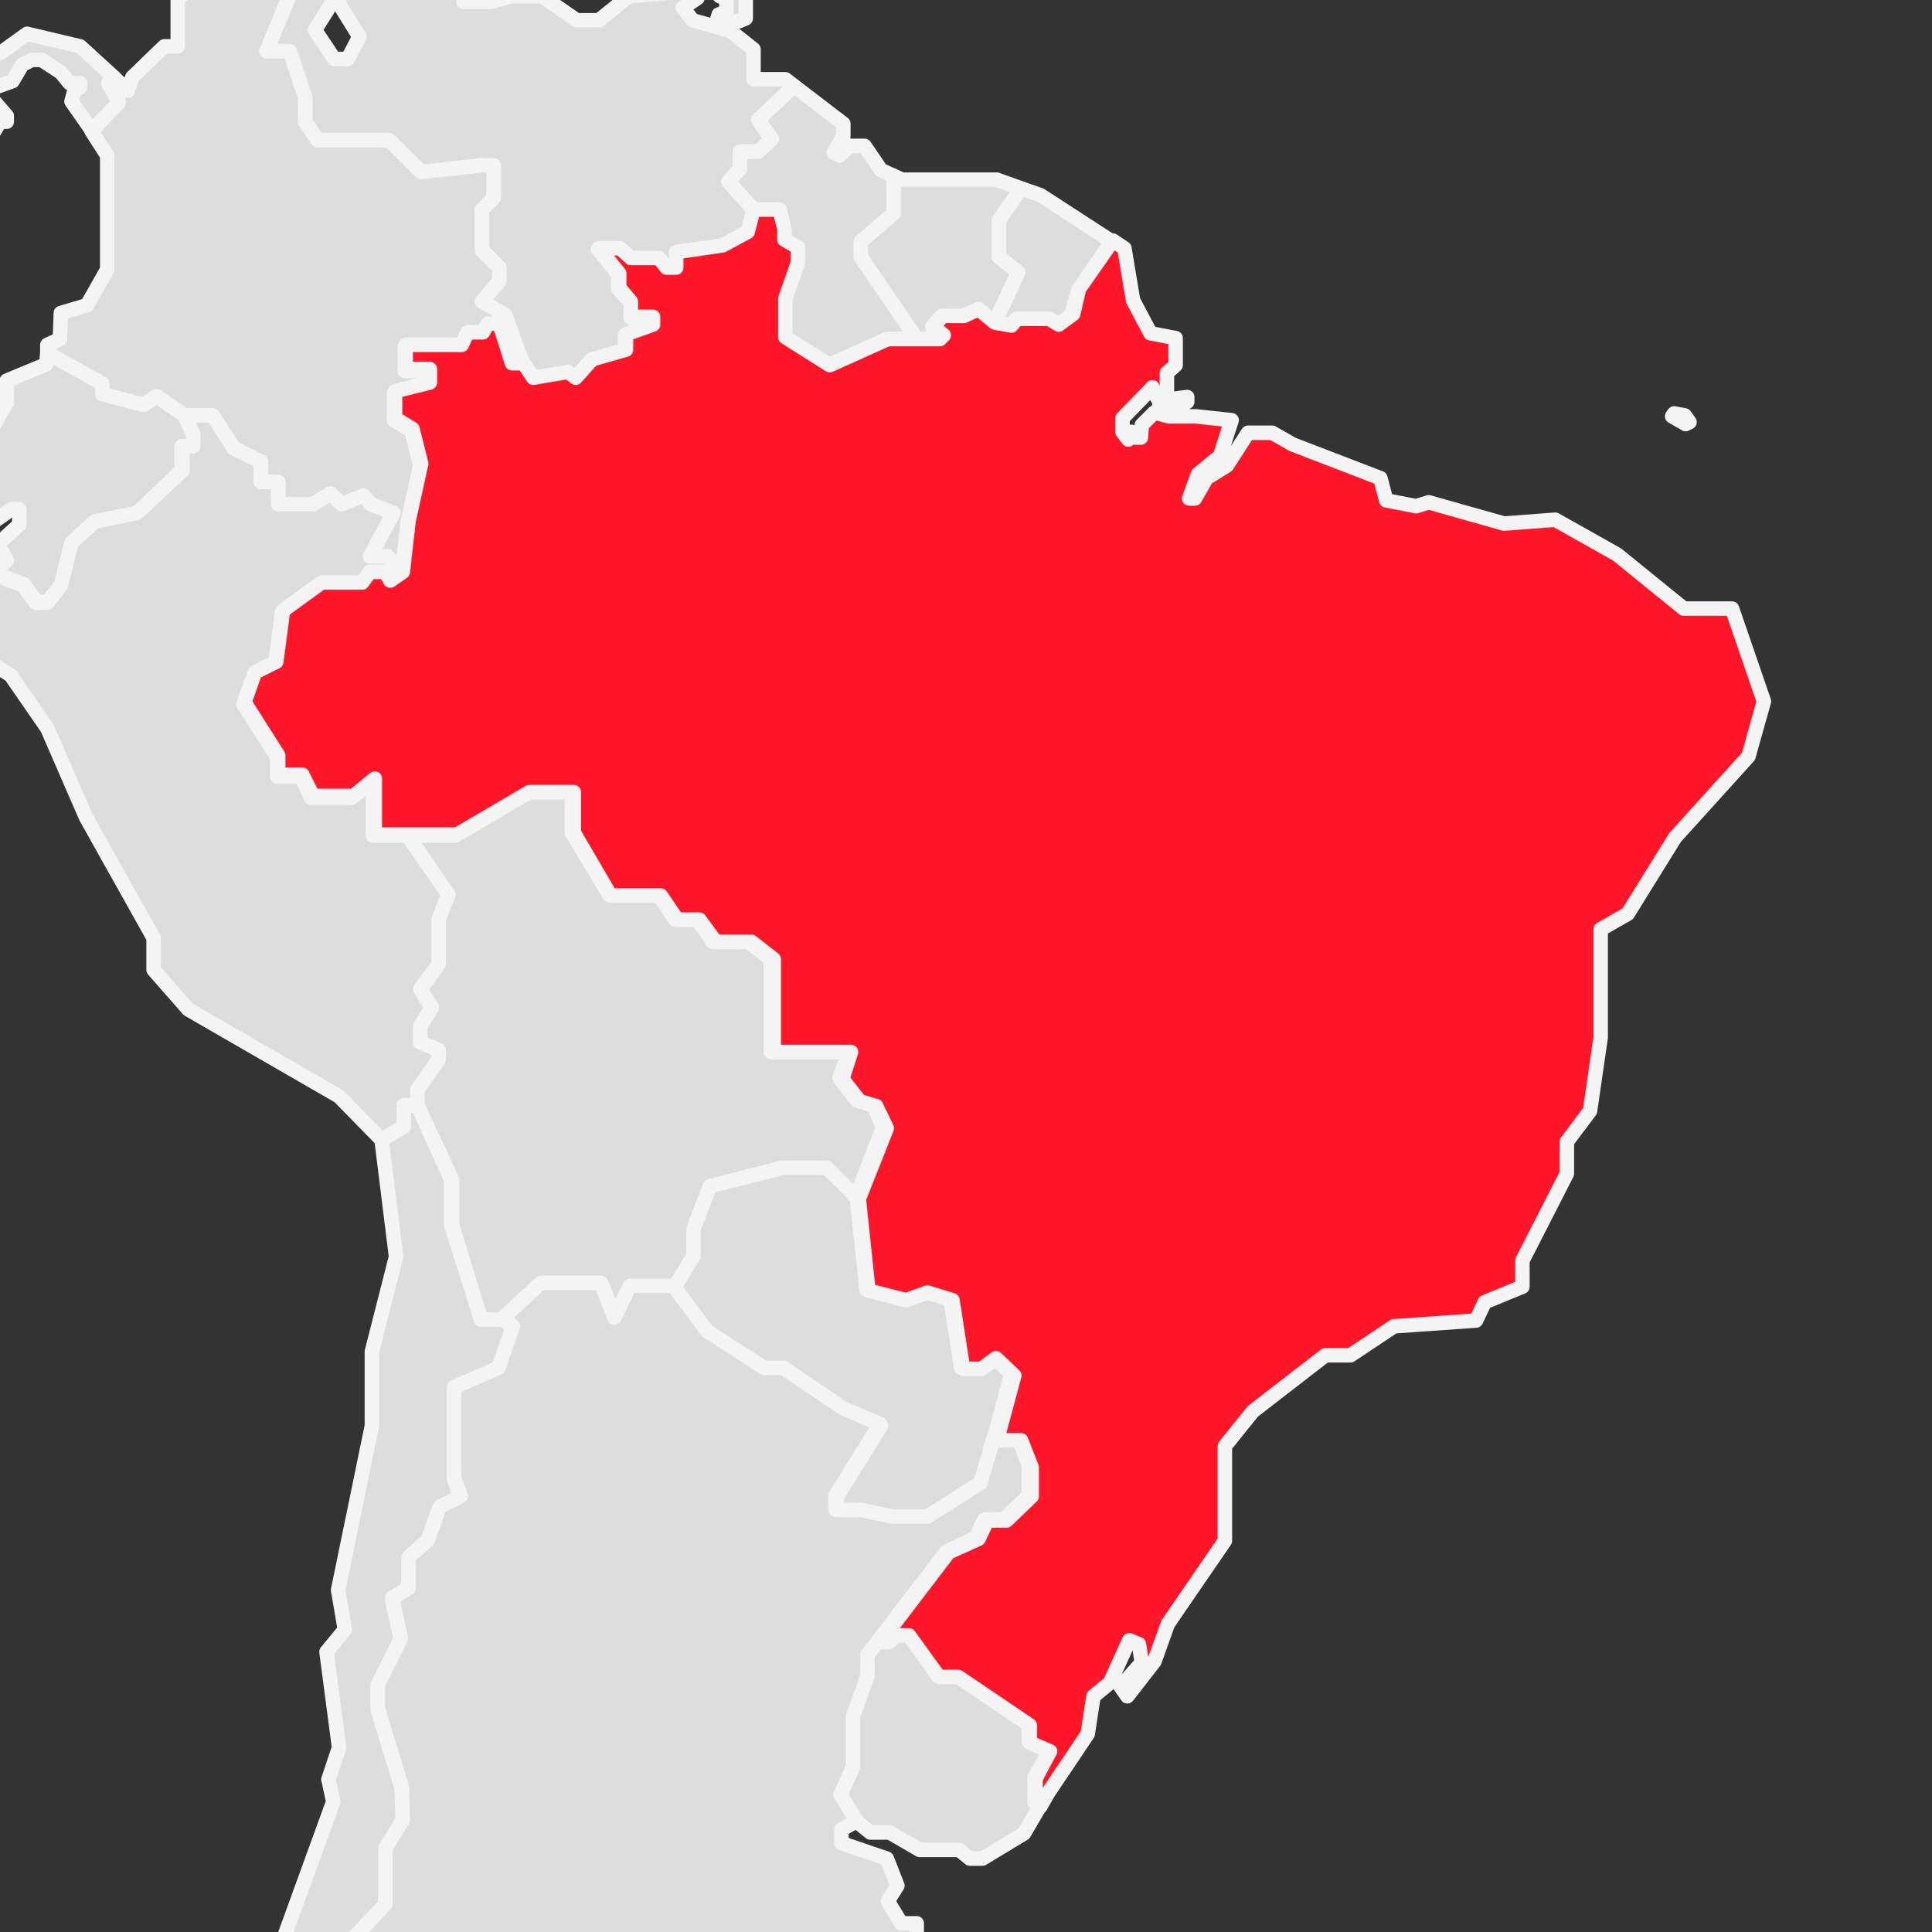 <svg enable-background="new 0 0 200 200" viewBox="0 0 200 200" xmlns="http://www.w3.org/2000/svg" xmlns:xlink="http://www.w3.org/1999/xlink"><rect x="0" y="0" width="200" height="200" fill="#333333" stroke="none"/><clipPath id="a"><path d="m0 0h200v200h-200z"/></clipPath><g stroke-linecap="round" stroke-linejoin="round" stroke-miterlimit="10" stroke-width="1.5"><path clip-path="url(#a)" d="m173.3 42.8-.2.3 1.4.8.4-.2-.5-.7z" fill="#DDDDDD" stroke="#F4F4F4"/><g clip-path="url(#a)"><g fill="#DDDDDD" stroke="#F4F4F4"><path d="m-43.5 43.5 1 1.8v1.2l-1.6.7-1.3-1 1.3-1.3-1.3-1.8.5-.8zm2 1.3v1h1.1l.7-.5-.9-1.1zm42.2 13.2-1.4 1.3 3.2 1.2 1.3 1.8h1.1l1.5-1.8 1.1-4.4 2.3-2.1 4.4-.9 4.6-4.4v-2.5h1.2v-1.3l-.9-1.9-2.9-2-1.3.9-4.3-1.1v-1.1l-4-2.3-1.7-.9-.1 1.2-4.1 1.7v2.3l-3.2 5.5v4.6l2 2.1 1.7-1.2h.8v1.6l-2.3 2.1z"/><path d="m107.7 20.2-2-.7-2.3 3.3v3.8l2 1.6-2.5 5.3 1.7.3.5-.7h3.4l1 .7 1.4-1.2.7-2.5 3.5-5.1z"/><path d="m103.4 22.8 2.3-3.3-2.5-.9h-9.8l-.9-.4v3.9l-3.4 2.9v1.6l5.8 8.5h2.3l.4-.4-1.1-.9 1-1.1h2.2l1.5-.6 1.6 1.4h.1l2.5-5.3-2-1.6z"/><path d="m49.9 31.2 1.8-2.1v-1.4l-1.8-1.8v-4.2l1.2-1.2v-3.4h-1.2l-6.3.7-3.3-3.3h-7.4l-1.3-1.9v-2.5l-1.6-4.8h-2.4l3.2-7.8h1.2l1.4-2.5h1.8l1.5-1-.6-1.7h-1.8l-1.9 1-.2 1.2-2.2.7-2.1 2h-3.8v1.8l-.8.1-.4-1.2h-1.6l-2.9 1.9v5h-1.4l-3.3 3.2-.5 1.4-1.4-1.4-.6.6 1 2-2.7 3 1.6 2.5v11.8l-2.1 3.7-2.7.8-.1 2.7-1.3.6v.8l1.7 1 4 2.2v1.1l4.3 1.1 1.3-.9 2.9 2h2.9l2.2 3.4 2.8 1.4v2.1h1.8v2.3h3.6l1.8-1.1 1.2 1.1 2.2-.9.8.9 2.3.9-2.4 4.5h1.8l1.5 1.8.6-5.3 1.3-5.9-.9-3.6-1.8-1.1v-2.8l3.6-.9v-1.4h-2.5v-2.5h5.8l.6-1.3h1.6l.5-.9h1.2l1.3 4.1h1.3l-1.9-5.2z"/><path d="m76.6 17.5v-1.8h1.9l1.4-1.3-1.4-2 3.7-3.5-.9-.7h-3.3v-3.1l-2.4-1.9-3.9-1.1-1-1.3 1.5-1-.8-.7-6.3.5-3.1 2.5h-2.3l-3.6-2.5h-3.1l-2.2.6h-2.8v-2.7l-1.2-1.3-4.1-.2-.9-2.4h-2v.9l.8 1.1.8-.1v.7l-6.3 2.6v1.6l2.1 3.4-1.2 2.3h-1.4l-2-3 1.7-2.7v-2.1l-1-2 1.9-1.3h-1.8l-1.4 2.5h-1.2l-3.2 7.8h2.4l1.6 4.8v2.5l1.3 1.9h7.4l3.3 3.3 6.3-.7h1.2v3.4l-1.2 1.2v4.2l1.8 1.8v1.4l-1.8 2.1 2.4 1.4 1.9 5.2 1 1.5 3.5-.6.8.5 1.7-1.9 3.5-1v-1.6l2.9-1v-.8h-2.3v-1.6l-1.3-1.4v-1.5l-2.1-2.6h2.3l1.1 1h2.9l.8 1h1v-1.6l4.8-.7 2.6-1.4.6-2.4-2.6-2.9z"/><path d="m71.8 127.2 1.7-4.4 7.4-1.9h4.6l3.1 3.1 2.8-7.3-1-2.3-1.7-.5-1.8-2.3 1-2.7h-8.1v-9.6l-2.3-1.8h-3.7l-1.6-2.3h-2.3l-1.7-2.5h-5.1l-3.9-6.5v-4.2h-4.5l-7.6 4.5h-4.9l4.2 6.1-1 2.6v4.6l-1.9 2.6 1.2 1.9-1.2 1.9v1.7l1.9.8v1l-2.2 3.1v1.6l3.6 7.7v4.7l3 9.8h2.4l3.9-3.7h6.2l1.4 3.7 1.6-3.3h4.5l2-3.3z"/><path d="m104.7 142.2-1.8 6.7-1.4 4.8-5.5 3.5h-3.5l-3.3-.7h-2.6v-1.5l4.6-7.4-3.8-1.6-6.2-4.2h-2l-5.9-3.8-3.5-4.7 2-3.3v-2.8l1.7-4.4 7.5-1.9h4.6l3.1 3.1 1 9.5 3.9 1 2.2-.8 2.6.8 1.1 7.1h1.9l1.5-1.1z"/><path d="m89.1 26.6v-1.6l3.4-2.9v-3.9l-1.3-.6-1.7-2.5h-1.5l-1.1 1-.6-.3 1-1.7v-1.3l-5.1-3.9-3.7 3.5 1.4 2-1.4 1.3h-1.9v1.8l-1.2 1.3 2.6 2.9h2.5l.6 2v1.1l1.3.8v1.6l-1.3 3.7v4l4.7 2.9 6-2.7h3.1z"/><path d="m23.3 288.6h-1.1l-.7-1.7.7-.7.8.3zm3.8 6.5-1.5-1.1h-1l-1.2-1.5h-.4v1.1l1.7 1.5 2.5.5zm6.9-7.7-2-3v-5.7l-2.8 1.1-1.5-5.6 5-9.6-1.4-2.9 2.8-3.8.8-3.3-.6-5.9 1.3-.7.6-2.3-3-1.1v-1h3.1l.9-1.2-3.1-.8v-1.6l.9-.8-2.2-6v-3.8l1.8-.6-1.1-6.5 2.5-10 2.2-1.6-1.5-3.3v-6.7l3.2-3.4v-5.8l1.8-2.9-.1-3.4-2.5-8.2v-2.4l2.4-4.8-.9-4.2 1.7-1v-3.2l2-1.8 1.2-3.4 2.2-1.1-.7-2v-9.3l4.6-2 1.5-4.3-1-.9h-2.3l-3.1-9.8v-4.7l-3.5-7.7h-1.4v2.2l-2.3 1.4 1.5 12.1-2.5 9.8v7.7l-3.5 17 .7 4.1-1.9 2.3 1.3 9.9-1.1 3.3.5 2.3-6.1 16.8-1.4 1.3 1.4 9.9-3.2 7.7 1.4 4.6-1.5.6v4.6l-1.1 3 2.6 1.4 1.1-2.4-1-2.1v-1.3l.9-.1.5-1.1-.7-.8.6-1.1 1-.2 1.1-.8.4 3.1-1.9 10.9.8 1.1-1.4 1.4.6 1.8-.8 2.5h-1.1l.3-1.4-1.1-1.1v-1.5l.6-1.8-1-1-1.9 1.5.6 3.3-1.4 4.4h-1.4l-1 3.1-1.9 1.4 1.2 2.3h.9l-.2-1.6.8-.4.6 1h2.1l.8 1v1.4l-2 2.1v1.7l-3.2 1.1-.7 4.3 1.4 4.7-.8 1.4 1 1.1h1.3v1h-1.4l-.8 1.8.5 1.9h.6l.8-1.7h1.6l.3 1.2-1.9 1.9v2l-.8 1.9 1.1.5 2.6-2.4 1.4 1.4v1l-1.8 1.5.4 2.7 1.5 1.9 1.6 1v2.3l1.8 1.8v.7h-1.9l-.8 1.2 3 1.5.5 1.6h1.9l1.5 1.8h2.2v.8l-1.8.6.3 1 4.1.5.5 1.1h-2.7v.7l3 1.4h1.2l.5-1.8h.7l.5 2.3 2.2 1.9h.9v-1.9l.6.1 1 2.2h.9l.3-.8h.5l.9 1.4.7-.3-.5-1.7-1.1-.8-.3-1.1.5-.5 1.4 1.7h3l.6-.6v-1.5h-6.2v-15.2l-.9-1-1.5.6-1.1-1.6v-1.6h1.4l-3.4-1.5zm-151.4-132.5-.6 1.1.7.4 1.3-1.1z"/><path d="m45.4 109.7v-1l-1.9-.8v-1.7l1.2-1.9-1.2-1.9 1.9-2.6v-4.6l1-2.6-4.2-6.1h-3.6v-5.7l-2.2 1.8h-4.2l-1-2.2h-2.5v-2l-3.5-5.5 1.1-3 2.2-1.2.7-5.3 4-2.8h4.2l.8-1.2h1.6l.5.9 1.3-.9-1.5-1.8h-1.8l2.4-4.5-2.3-.9-.8-.9-2.2.9-1.2-1.1-1.8 1.1h-3.6v-2.3h-1.8v-2.1l-2.8-1.4-2.2-3.4h-2.9l.9 1.9v1.3h-1.1v2.5l-4.7 4.4-4.4.9-2.4 2.2-1.1 4.4-1.4 1.8h-1.2l-1.3-1.8-3.2-1.2 1.5-1.4-.9-1.6-4 3.6 1 7.2 4.3 2.7 3.8 5.5 4 9.2 7 12.5v3.3l3.6 4.1 15.6 9 4.4 4.5 2.3-1.4v-2.2h1.4v-1.6z"/><path d="m107.1 184 1.6-2.8-2.2-.9v-1.8l-7.4-5h-2l-3-4.4h-1.2l-.9.7h-1.2l-1.1 1.4v2.3l-1.5 4.2v5.1l-1.3 3 1.7 2.7 1.5 1.2h2l3.1 1.8h4.1l1.1.9h1.3l4.3-2.6 1.7-2.9-.6-.3z"/><path d="m106.5 151.7v3.1l-2.6 2.5h-2l-.9 1.9-3 1.4-8.2 10.7v2.2l-1.5 4.2v5.2l-1.3 2.9 1.7 2.7-1.6.9v1.4l4.7 1.6 1.1 2.8-1 1.6 1.4 2.3h1.6v3.1l-3.7 6.1-6.1 3.3-7.5 1.1h-3l-2.2-1.1-.5.6 1.2 2.6v2.4l-1.1.6v2.3l1.1.8-1.2 2-2.9 1.1h-2.7l-3.8-2.2-1.8.7.9 2.9v2.9l1.7 1.9h1.4l.6-1 1.4-.5.5 1.5v2.1l-2.3.9-.7-1.7h-1.9l-.9.8 2.2.9v1.1l-1.9.9-1.3 2.4v4.2l-1.6 1.3v1.7l-2.5.4-2.5 1.3-2.7 4.2v2.1l3.9 4.1h3.7v5.1l-5.9 4.8-1.9 2.6-.4 4.4-5.5 3.9v3.6l1.2 4.9 2.1 3.3-.5.5-2.6-1.3-3.4-1.5h-7.8l-2-3v-5.7l-2.8 1.1-1.5-5.6 5-9.6-1.4-2.9 2.8-3.8.8-3.3-.6-5.9 1.3-.7.6-2.3-3-1.1v-1h3.1l.9-1.2-3.1-.8v-1.6l.9-.8-2.2-6v-3.8l1.8-.6-1.1-6.5 2.5-10 2.2-1.6-1.5-3.3v-6.7l3.2-3.4v-5.8l1.8-2.9-.1-3.4-2.5-8.2v-2.4l2.4-4.8-.9-4.2 1.7-1v-3.2l2-1.8 1.2-3.4 2.2-1.1-.7-2v-9.3l4.6-2 1.5-4.3-1-.9 3.9-3.6h6.2l1.4 3.6 1.6-3.3h4.5l3.5 4.7 5.9 3.8h2l6.2 4.2 3.8 1.6-4.6 7.4v1.5h2.6l3.3.7h3.6l5.5-3.5 1.4-4.8h2.5zm-53.1 155.9h.9l.8 1h1.2l.7-.7 3.7-1.3v-1.3h-2.7l-2.9-2.2-3.1-1.8-3.1-5-1.6-.6.9-1.2v-.8l-1.1-1.1v15.2z"/></g><path d="m120.6 41.4 2.3-.3v.5l-1.2.7h-1.7v-.3zm58.7 21.6h-5l-6.9-5.6-6.4-3.6-5.3.4-7.8-2.2-1.3.4-3.1-.6-.6-2.3-9.1-3.5-2.1-1.2h-2.5l-2.2 3.4-2.1 1.3-1.2 2.1h-.6l.9-2.5 2.3-1.9 1.2-3.7-3.7-.4h-2.8l-1.5-.4-1.3 1.3-.1 1.3h-.5v-.4l-.5-.2-.3.8-.6-.8v-1.4l3.1-3.2.5 1.1 1-.7v-1.9l.9-.8v-2.8l-2.6-.5-1.8-3.4-.9-5.4-1.2-.8-3.5 5-.6 2.6-1.5 1.1-1-.6h-3.3l-.6.7-1.7-.3-1.7-1.4-1.5.7h-2.2l-1 1.1 1.1.9-.4.4h-5.4l-6 2.7-4.6-2.9v-4l1.3-3.7v-1.6l-1.4-.8v-1.1l-.5-2h-2.7l-.6 2.3-2.6 1.4-4.8.7v1.6h-1l-.8-1h-2.9l-1.1-1h-2.2l2.1 2.6v1.5l1.2 1.4v1.6h2.3v.8l-2.8 1v1.6l-3.5 1-1.7 1.9-.8-.6-3.6.6-1-1.5h-1.2l-1.3-4.1h-1.2l-.5.9h-1.6l-.6 1.3h-5.8v2.5h2.5v1.4l-3.6.9v2.8l1.8 1.1.9 3.6-1.3 5.9-.6 5.3-1.3.9-.5-.9h-1.6l-.8 1.1h-4.2l-4 2.9-.7 5.3-2.2 1.1-1.1 3.1 3.5 5.5v2h2.5l1.1 2.2h4.2l2.2-1.8v5.8h8.5l7.5-4.4h4.6v4.2l3.8 6.5h5.2l1.7 2.5h2.3l1.7 2.3h3.7l2.3 1.8v9.6h8l-.9 2.8 1.8 2.3 1.7.5 1.1 2.3-2.9 7.3 1 9.5 3.9 1 2.2-.8 2.6.8 1.1 7.1h1.9l1.5-1.1 1.9 1.8-1.8 6.7h2.5l1.1 2.8v3l-2.6 2.5h-2l-.9 1.9-3.1 1.4-7.1 9.3h.9l.9-.7h1.2l3.1 4.3h2l7.4 5v1.8l2.1.9-1.5 2.8v2.6l.5.3.8-1.4 4.1-6.1.6-3.9 1.7-1.4 2-4.4 1 .4.3 1.9-2.2 2.5.7 1 2.8-3.6 1.4-3.9 5.9-8.6v-9.8l2.9-3.6 7.5-5.8h2.6l4.5-3 8.5-.6.9-1.9 3.9-1.6v-2.7l4.6-9v-3.3l2.4-3.2 1.1-7.6v-11.2l2.8-1.6 4.9-7.9 7.6-8.4 1.6-5.7z" fill="#FF1628" stroke="#F4F4F4"/><path d="m76.7-10.4h-.5l-.4-.5.2-.4h.5zm.6-3.9-.7.7.1.4.6.2.3-.5v-.6zm-.7-3.3-.3.5.6.6.1.5h.5l.2-.6-.5-.7zm-1-3.1-.5.2.1.9.5.4h.3l.2-.9zm7.1 9.6-.1.5.5.7.2-.3v-.6zm-8.4 4.4-.3.5.3.2h.3l.1-.4zm3.7 3.7.2.5.7-.4v-.4zm-3.3 2.1-.2.5.7.3v1.3l-.8.3-.2.7h2.3l.7-.3v-2.2l.3-.5-.3-.3-1.2.3z" fill="#DDDDDD" stroke="#F4F4F4"/><path d="m11.2 8.6.6-.6-3.5-3.2-5.5-1.3-2.5 1.8-3.5 1.8h-2.2c-1.1 0-3.2-1.5-3.2-1.5v-2.7l-.9 1.4-.7-.4-.6.6v1.3l1.1 1-.7.5v2.8l.5-.8 3.7.7 1.4 1.8h1v-.5h.5l.6.6.4 1.7h1.7l.6-1h.7v-.6l-1.9-2.2v-.5l2.5-.9 1-1.7 1-.5h1l2 1.3.9 1.1h1.1v.4l-.6.4-.3 1.1 2.1 3 2.8-2.9z" fill="#DDDDDD" stroke="#F4F4F4"/></g></g></svg>